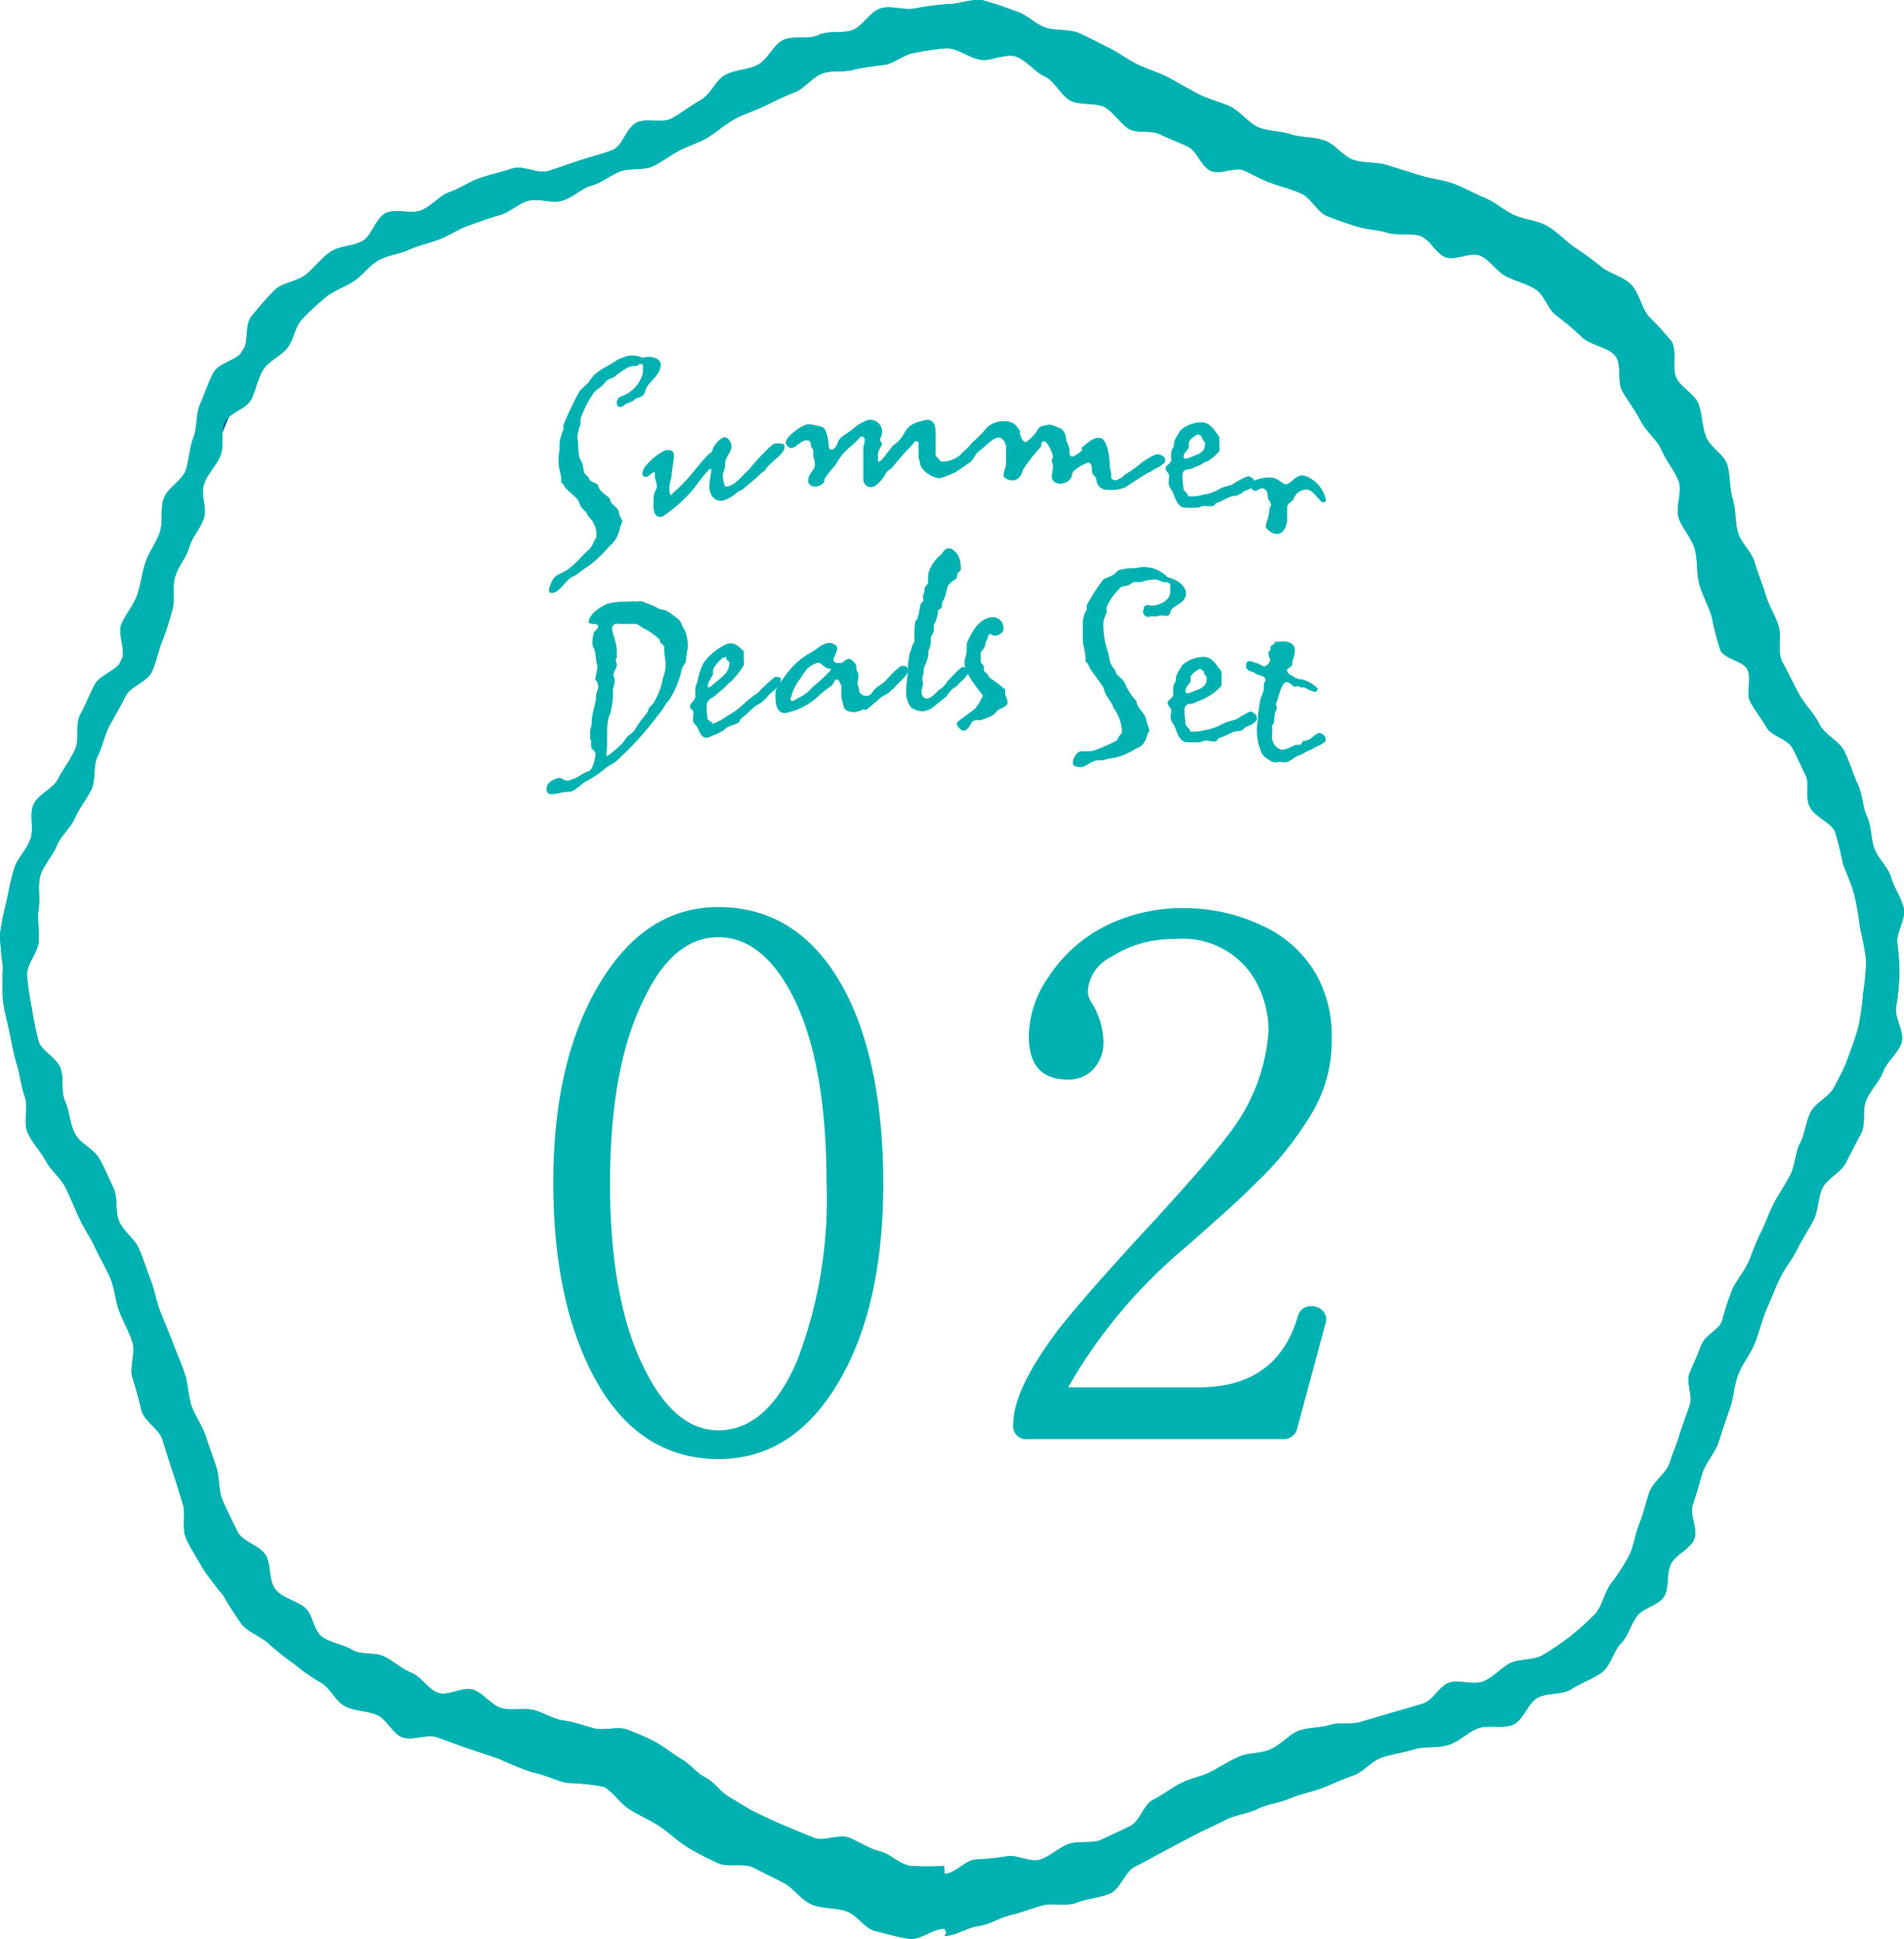<svg xmlns="http://www.w3.org/2000/svg" viewBox="0 0 104.03 105.9"><defs><style>.cls-1{fill:none;stroke:#02579e;stroke-miterlimit:10;}.cls-2{fill:#00b1b2;}</style></defs><g id="レイヤー_2" data-name="レイヤー 2"><g id="レイアウト"><path class="cls-1" d="M51.59,103.68c-4.29,0-8.28-2-12.47-4.21-1.87-1-3.59-2.47-5.53-3.28s-4.43-.79-6.49-1.44c-4.51-1.42-8.79-3-11.68-5.86S11,81.74,9.54,77.22c-.65-2.06-1.3-4.17-2.14-6.2s-1.56-4-2.55-5.83C2.63,61,.83,57,.83,52.72S2.78,44.52,5,40.33c1-1.86,2-3.78,2.83-5.73S9.39,30.45,10,28.38c1.42-4.51,2.8-8.63,5.69-11.52s6.86-4.73,11.37-6.15c2.07-.65,4.27-1.09,6.29-1.92S37.26,7,39.12,6C43.31,3.77,47.3,1.5,51.59,1.5S59.77,4,64,6.17c1.86,1,3.89,1.8,5.83,2.61S74,10.23,76,10.88c4.52,1.43,8.6,3,11.49,5.93s4.7,6.9,6.13,11.42c.65,2.06,1,4.31,1.8,6.33s2.06,3.75,3,5.61c2.22,4.2,4.46,8.26,4.46,12.55s-2.35,8.3-4.57,12.5c-1,1.86-2,3.77-2.81,5.71s-1.68,4.1-2.33,6.16c-1.42,4.52-2.54,9-5.43,11.84s-7.23,4.3-11.75,5.73c-2.06.65-4.19,1.28-6.21,2.12S66,98.64,64.15,99.63C60,101.84,55.88,103.68,51.59,103.68Z"/><path class="cls-2" d="M51.6,105.34c-.63,0-1.31.63-1.92.55s-1.25-.28-1.85-.42-1-.91-1.63-1.1-1.27-.12-1.84-.35-1-.9-1.51-1.17-1.09-.53-1.64-.83-1.44,0-2-.27-1.13-.54-1.66-.87-1-.8-1.5-1.13-1.09-.59-1.62-.91-.89-.94-1.43-1.25a12.28,12.28,0,0,0-2-.21c-.63-.13-1.24-.46-1.9-.58a19.07,19.07,0,0,1-1.84-.74l-1.69-.57c-.56-.19-1.11-.4-1.67-.6s-1.35.19-1.9,0-.87-1-1.41-1.23-1.23-.2-1.75-.48-.8-1-1.3-1.28-1-.63-1.44-1a17.34,17.34,0,0,1-1.38-1.09c-.44-.44-1.13-.63-1.51-1.1a17.28,17.28,0,0,1-1-1.56,18.22,18.22,0,0,1-1.13-1.49c-.29-.54-.66-1.07-.91-1.63s0-1.34-.19-1.92-.35-1.17-.55-1.75-.37-1.17-.56-1.75-1-1-1.14-1.58-.3-1.19-.49-1.77.18-1.36,0-1.94-.5-1.13-.72-1.7-.25-1.22-.48-1.78-.57-1.1-.82-1.65-.61-1.07-.87-1.62-.48-1.12-.75-1.67-.84-1-1.1-1.5-.76-1-1-1.57.07-1.35-.14-1.92S1.1,58.71.92,58.13.65,57,.52,56.37.23,55.22.16,54.61a17.89,17.89,0,0,1,0-1.8A15.93,15.93,0,0,1,0,51a17.52,17.52,0,0,1,.36-1.78c.13-.6.23-1.19.41-1.77s.67-1,.89-1.61-.08-1.35.18-1.91,1.05-.84,1.33-1.38.64-1,.92-1.58,0-1.38.29-1.92.51-1.11.79-1.65,1.2-.76,1.47-1.31-.23-1.44,0-2,.65-1,.86-1.61.25-1.19.45-1.77.6-1.08.79-1.66,0-1.27.22-1.85,1-.95,1.19-1.52.2-1.22.42-1.79.12-1.27.37-1.83.44-1.16.72-1.7,1.28-.67,1.61-1.18.09-1.41.47-1.9A17.68,17.68,0,0,1,15,15.85c.44-.43,1.24-.47,1.71-.85s.84-.9,1.34-1.24,1.23-.3,1.76-.6.72-1.26,1.27-1.52,1.36.07,1.93-.15,1-.81,1.56-1,1.1-.58,1.67-.77,1.18-.33,1.76-.52,1.37.32,1.95.14,1.16-.39,1.73-.58,1.19-.34,1.76-.55S34.21,7,34.76,6.71s1.4.06,1.94-.24,1-.67,1.58-1,.8-1.07,1.34-1.37,1.25-.27,1.79-.56.84-1.08,1.38-1.35,1.36,0,1.92-.27,1.27-.07,1.85-.27.95-1,1.55-1.19,1.27.13,1.88,0A18,18,0,0,1,51.8.22c.62,0,1.28-.29,1.88-.21A18.55,18.55,0,0,1,55.46.6c.6.15,1.06.69,1.64.9s1.28.07,1.84.31,1.11.54,1.66.81,1,.64,1.59.92,1.16.43,1.7.72,1.06.61,1.61.89,1.16.41,1.71.67,1,.89,1.51,1.12,1.24.21,1.82.4,1.25.13,1.84.34,1,.87,1.59,1.06,1.26.1,1.85.29l1.77.55c.59.19,1.23.24,1.81.45s1.13.54,1.7.77,1.06.68,1.61.94,1.25.29,1.79.59,1,.8,1.48,1.15a17.93,17.93,0,0,1,1.5,1.09c.47.39,1.23.53,1.66,1s.54,1.21.92,1.69a18,18,0,0,1,1.26,1.38c.34.51,0,1.44.27,2s1,.87,1.21,1.43.19,1.24.42,1.81,1,.95,1.16,1.53.11,1.26.29,1.85.12,1.24.29,1.83.76,1.06.92,1.65.42,1.16.59,1.75.51,1.09.7,1.68-.09,1.45.22,2,.59,1.17.91,1.75.79,1,1.1,1.62,1.08.91,1.37,1.49.47,1.24.74,1.82.25,1.24.5,1.76.2,1.22.41,1.76.75,1,.91,1.57.58,1.12.69,1.69-.4,1.26-.36,1.84a13.35,13.35,0,0,1,.12,1.76A14.2,14.2,0,0,1,103.6,55c-.1.6.46,1.34.3,1.92s-.77,1-1,1.59-.68,1-.93,1.56,0,1.29-.29,1.84-.55,1.06-.83,1.6-1,.83-1.27,1.37-.22,1.23-.5,1.77-.6,1-.88,1.57-.66,1-.93,1.55-.47,1.1-.72,1.66-.41,1.24-.64,1.85S95.26,74.39,95,75s-.26,1.29-.48,1.91-.42,1.23-.62,1.85-.73,1.13-.91,1.76-.31,1.1-.5,1.65.29,1.35.08,1.89-1,.83-1.27,1.35-.08,1.27-.37,1.77-1.14.62-1.49,1.09-.47,1.07-.88,1.49S88,91,87.51,91.35s-1.13.57-1.65.9-1.3.19-1.84.47-.78,1.22-1.34,1.47-1.34,0-1.91.2-1,.71-1.63.91-1.27.06-1.86.24-1.2.26-1.78.45-1,.8-1.61,1-1.12.47-1.69.68-1.18.32-1.74.56-1.21.3-1.76.57-1.22.32-1.77.61-1.12.52-1.66.81l-1.63.86c-.55.29-1.08.6-1.63.87s-.79,1.21-1.35,1.46-1.24.27-1.81.5-1.31,0-1.9.16-1.15.39-1.75.53-1.14.52-1.76.6-1.22.53-1.84.54c0,0,.17-.31.19-.13S51.6,105.34,51.6,105.34Zm0-3c.58,0,1.12-.72,1.7-.78a13.63,13.63,0,0,0,1.69-.17c.56-.12,1.28.35,1.83.18s1-.64,1.56-.85,1.26,0,1.79-.24,1.07-.5,1.59-.75.72-1.16,1.23-1.42,1-.63,1.5-.9,1.11-.36,1.63-.62,1-.59,1.54-.83,1.19-.17,1.73-.4,1-.77,1.5-1,1.18-.16,1.74-.34,1.21,0,1.77-.19l1.67-.49c.56-.17,1.13-.32,1.69-.5s.91-1,1.46-1.15,1.3.16,1.84-.06,1-.77,1.47-1,1.26-.14,1.76-.43a16,16,0,0,0,1.48-1,14.89,14.89,0,0,0,1.33-1.19c.44-.43.54-1.18.9-1.69a11.69,11.69,0,0,0,1-1.53c.28-.54.33-1.18.57-1.76s.35-1.17.56-1.75.91-1,1.1-1.59.38-1,.55-1.56.35-1,.54-1.57-.22-1.25,0-1.77.44-1,.64-1.54,1-.82,1.14-1.34.31-1.06.51-1.58.64-1,.89-1.54.42-1.11.69-1.63.46-1.11.73-1.63.61-1,.89-1.54.27-1.22.54-1.74.32-1.18.58-1.7,1-.83,1.28-1.36.58-1.08.77-1.63.43-1.15.57-1.72a15.58,15.58,0,0,0,.25-1.8,12.06,12.06,0,0,0,.16-1.81,15.17,15.17,0,0,0-.34-1.79,14.55,14.55,0,0,0-.3-1.77c-.15-.55-.4-1.1-.62-1.68a17.58,17.58,0,0,0-.44-1.77c-.25-.52-1.06-.78-1.36-1.32s0-1.27-.24-1.75-.46-1-.73-1.5-1.12-.63-1.4-1.11-.62-.91-.89-1.39.09-1.3-.17-1.79S94.22,36,94,35.51a14.54,14.54,0,0,1-.48-1.86c-.2-.61-.52-1.18-.68-1.78s-.07-1.27-.24-1.88-.66-1.08-.87-1.68.2-1.44,0-2-.68-1.12-.94-1.72-.84-1-1.14-1.59-.68-1.07-1-1.62,0-1.54-.44-2-1.36-.53-1.81-1A14.71,14.71,0,0,0,85,17.2c-.45-.36-.62-1.1-1.11-1.41s-1.08-.43-1.6-.7-.86-.88-1.4-1.12-1.35.28-1.9.08-.86-1-1.41-1.17-1.22,0-1.77-.17-1.16-.17-1.71-.35S73,12,72.49,11.79s-.87-1-1.41-1.23S70,10.19,69.46,10s-1-.47-1.5-.69-1.34.28-1.85,0S65.39,8.24,64.89,8s-1-.42-1.53-.67-1.24,0-1.72-.32-.8-.88-1.27-1.15S59,5.77,58.48,5.49s-.84-1.06-1.39-1.31-1-.89-1.58-1.09-1.38.29-2,.16-1.17-.6-1.78-.62A15,15,0,0,0,50,2.88c-.57.07-1.07.53-1.63.66a16.2,16.2,0,0,0-1.72.26c-.55.18-1.23,0-1.78.24s-.92.8-1.45,1-1.06.46-1.58.72-1.09.43-1.6.69-1,.68-1.48,1-1.06.48-1.58.74-1,.65-1.51.89-1.23.08-1.77.28-1,.61-1.59.78-1,.65-1.59.82-1.27-.14-1.83,0-1,.62-1.6.79-1.12.37-1.67.56-1.05.54-1.59.75-1.13.33-1.66.57-1.16.3-1.68.58-.86.82-1.35,1.14-1.07.5-1.53.87a15.94,15.94,0,0,0-1.29,1.19c-.41.42-.45,1.11-.81,1.58s-1,.69-1.32,1.19-.4,1.1-.66,1.63-1.22.73-1.46,1.27,0,1.26-.23,1.81-.71,1-.9,1.56.18,1.29,0,1.85-.63,1-.8,1.59-.59,1-.77,1.6,0,1.26-.15,1.8S9.09,34.47,8.87,35s-.33,1.19-.59,1.72-1.16.77-1.42,1.3S6.29,39.08,6,39.6s-.39,1.16-.66,1.69-.09,1.3-.35,1.83-.65,1-.89,1.55-.8,1-1,1.52-.72,1.05-.89,1.62,0,1.27-.1,1.85.07,1.21,0,1.81-.65,1.18-.64,1.79a17.23,17.23,0,0,0,.27,1.81,15.42,15.42,0,0,0,.37,1.79c.14.55,1,.91,1.2,1.5s0,1.24.25,1.81.25,1.2.54,1.75,1,.81,1.31,1.34.53,1.09.79,1.63.07,1.29.32,1.84.84.93,1.08,1.49.41,1.13.63,1.69.31,1.17.53,1.73.46,1.11.67,1.67.45,1.11.65,1.68.19,1.21.38,1.78.58,1.07.77,1.64.39,1.13.58,1.7.12,1.3.36,1.86.54,1.14.81,1.69,1.22.75,1.53,1.27.16,1.39.53,1.87,1.16.62,1.61,1,.47,1.26.95,1.6,1.14.41,1.64.71,1.24.11,1.76.37.95.67,1.49.89.9.9,1.45,1.09,1.34-.35,1.89-.18,1,.83,1.53,1,1.2,0,1.75.11,1.07.5,1.68.58,1.1.29,1.69.43,1.26-.14,1.83.08,1.07.43,1.54.69.93.65,1.4.92.83.77,1.3,1,.81.79,1.29,1.06.94.59,1.45.84,1,.48,1.52.7,1.12.47,1.67.69,1.38-.24,1.94,0,1.06.59,1.64.73,1.1.72,1.69.8a14.13,14.13,0,0,0,1.84,0l0,.13A.84.84,0,0,1,51.59,102.39Z"/><path class="cls-2" d="M51.6,105.34c-.63,0-1.31.63-1.92.55s-1.25-.28-1.85-.42-1-.91-1.63-1.1-1.27-.12-1.84-.35-1-.9-1.51-1.17-1.09-.53-1.64-.83-1.44,0-2-.27-1.13-.54-1.66-.87-1-.8-1.5-1.13-1.09-.59-1.62-.91-.89-.94-1.43-1.25a12.28,12.28,0,0,0-2-.21c-.63-.13-1.24-.46-1.9-.58a19.07,19.07,0,0,1-1.84-.74l-1.69-.57c-.56-.19-1.11-.4-1.67-.6s-1.35.19-1.9,0-.87-1-1.41-1.23-1.23-.2-1.75-.48-.8-1-1.3-1.28-1-.63-1.44-1a17.34,17.34,0,0,1-1.38-1.09c-.44-.44-1.13-.63-1.51-1.1a17.28,17.28,0,0,1-1-1.56,18.22,18.22,0,0,1-1.13-1.49c-.29-.54-.66-1.07-.91-1.63s0-1.34-.19-1.92-.35-1.17-.55-1.75-.37-1.17-.56-1.75-1-1-1.14-1.58-.3-1.19-.49-1.77.18-1.36,0-1.94-.5-1.13-.72-1.7-.25-1.22-.48-1.78-.57-1.1-.82-1.65-.61-1.07-.87-1.62-.48-1.12-.75-1.67-.84-1-1.1-1.5-.76-1-1-1.57.07-1.35-.14-1.92S1.1,58.71.92,58.13.65,57,.52,56.37.23,55.22.16,54.61a17.89,17.89,0,0,1,0-1.8A15.93,15.93,0,0,1,0,51a17.52,17.52,0,0,1,.36-1.78c.13-.6.23-1.19.41-1.77s.67-1,.89-1.61-.08-1.35.18-1.91,1.05-.84,1.33-1.38.64-1,.92-1.58,0-1.38.29-1.92.51-1.11.79-1.65,1.2-.76,1.47-1.31-.23-1.44,0-2,.65-1,.86-1.61.25-1.19.45-1.77.6-1.08.79-1.66,0-1.27.22-1.85,1-.95,1.19-1.52.2-1.22.42-1.79.12-1.27.37-1.83.44-1.16.72-1.7,1.28-.67,1.61-1.18.09-1.41.47-1.9A17.68,17.68,0,0,1,15,15.85c.44-.43,1.24-.47,1.71-.85s.84-.9,1.34-1.24,1.23-.3,1.76-.6.72-1.26,1.27-1.52,1.36.07,1.93-.15,1-.81,1.56-1,1.1-.58,1.67-.77,1.18-.33,1.76-.52,1.37.32,1.95.14,1.16-.39,1.73-.58,1.19-.34,1.76-.55S34.21,7,34.76,6.71s1.4.06,1.94-.24,1-.67,1.58-1,.8-1.07,1.34-1.37,1.25-.27,1.79-.56.84-1.08,1.38-1.35,1.36,0,1.92-.27,1.27-.07,1.85-.27.95-1,1.55-1.19,1.27.13,1.88,0A18,18,0,0,1,51.8.22c.62,0,1.28-.29,1.88-.21A18.55,18.55,0,0,1,55.46.6c.6.15,1.06.69,1.64.9s1.28.07,1.84.31,1.11.54,1.66.81,1,.64,1.59.92,1.16.43,1.7.72,1.06.61,1.61.89,1.16.41,1.71.67,1,.89,1.51,1.12,1.24.21,1.82.4,1.25.13,1.84.34,1,.87,1.59,1.06,1.26.1,1.85.29l1.77.55c.59.19,1.23.24,1.81.45s1.13.54,1.7.77,1.06.68,1.61.94,1.25.29,1.79.59,1,.8,1.48,1.15a17.93,17.93,0,0,1,1.5,1.09c.47.39,1.23.53,1.66,1s.54,1.21.92,1.69a18,18,0,0,1,1.26,1.38c.34.51,0,1.44.27,2s1,.87,1.21,1.43.19,1.24.42,1.81,1,.95,1.16,1.53.11,1.26.29,1.85.12,1.24.29,1.83.76,1.06.92,1.65.42,1.16.59,1.75.51,1.09.7,1.68-.09,1.45.22,2,.59,1.17.91,1.75.79,1,1.1,1.62,1.08.91,1.37,1.49.47,1.24.74,1.82.25,1.24.5,1.76.2,1.22.41,1.76.75,1,.91,1.57.58,1.12.69,1.69-.4,1.26-.36,1.84a13.35,13.35,0,0,1,.12,1.76A14.2,14.2,0,0,1,103.6,55c-.1.6.46,1.34.3,1.92s-.77,1-1,1.59-.68,1-.93,1.56,0,1.29-.29,1.84-.55,1.06-.83,1.6-1,.83-1.27,1.37-.22,1.23-.5,1.77-.6,1-.88,1.57-.66,1-.93,1.55-.47,1.1-.72,1.66-.41,1.24-.64,1.85S95.26,74.39,95,75s-.26,1.29-.48,1.91-.42,1.23-.62,1.85-.73,1.13-.91,1.76-.31,1.1-.5,1.65.29,1.35.08,1.89-1,.83-1.27,1.35-.08,1.27-.37,1.77-1.14.62-1.49,1.09-.47,1.07-.88,1.49S88,91,87.51,91.35s-1.13.57-1.65.9-1.3.19-1.84.47-.78,1.22-1.34,1.47-1.34,0-1.91.2-1,.71-1.63.91-1.27.06-1.86.24-1.2.26-1.78.45-1,.8-1.61,1-1.12.47-1.69.68-1.18.32-1.74.56-1.21.3-1.76.57-1.22.32-1.77.61-1.12.52-1.66.81l-1.63.86c-.55.29-1.08.6-1.63.87s-.79,1.21-1.35,1.46-1.24.27-1.81.5-1.31,0-1.9.16-1.15.39-1.75.53-1.14.52-1.76.6-1.22.53-1.84.54c0,0,.17-.31.19-.13S51.6,105.34,51.6,105.34Zm0-3c.58,0,1.12-.72,1.7-.78a13.63,13.63,0,0,0,1.69-.17c.56-.12,1.28.35,1.83.18s1-.64,1.56-.85,1.26,0,1.79-.24,1.07-.5,1.59-.75.72-1.16,1.23-1.42,1-.63,1.5-.9,1.11-.36,1.63-.62,1-.59,1.54-.83,1.19-.17,1.73-.4,1-.77,1.5-1,1.18-.16,1.74-.34,1.21,0,1.77-.19l1.67-.49c.56-.17,1.13-.32,1.69-.5s.91-1,1.46-1.15,1.3.16,1.84-.06,1-.77,1.47-1,1.26-.14,1.76-.43a16,16,0,0,0,1.48-1,14.89,14.89,0,0,0,1.33-1.19c.44-.43.54-1.18.9-1.69a11.69,11.69,0,0,0,1-1.53c.28-.54.33-1.18.57-1.76s.35-1.17.56-1.75.91-1,1.1-1.59.38-1,.55-1.56.35-1,.54-1.57-.22-1.25,0-1.77.44-1,.64-1.54,1-.82,1.14-1.34.31-1.06.51-1.58.64-1,.89-1.54.42-1.11.69-1.63.46-1.11.73-1.63.61-1,.89-1.54.27-1.22.54-1.74.32-1.18.58-1.7,1-.83,1.28-1.36.58-1.08.77-1.63.43-1.15.57-1.72a15.58,15.58,0,0,0,.25-1.8,12.06,12.06,0,0,0,.16-1.81,15.17,15.17,0,0,0-.34-1.79,14.55,14.55,0,0,0-.3-1.77c-.15-.55-.4-1.1-.62-1.68a17.58,17.58,0,0,0-.44-1.77c-.25-.52-1.06-.78-1.36-1.32s0-1.27-.24-1.75-.46-1-.73-1.5-1.12-.63-1.4-1.11-.62-.91-.89-1.39.09-1.3-.17-1.79S94.22,36,94,35.51a14.54,14.54,0,0,1-.48-1.86c-.2-.61-.52-1.18-.68-1.78s-.07-1.27-.24-1.88-.66-1.08-.87-1.68.2-1.44,0-2-.68-1.12-.94-1.72-.84-1-1.14-1.59-.68-1.07-1-1.62,0-1.54-.44-2-1.36-.53-1.81-1A14.71,14.71,0,0,0,85,17.2c-.45-.36-.62-1.1-1.11-1.41s-1.08-.43-1.6-.7-.86-.88-1.4-1.12-1.35.28-1.9.08-.86-1-1.41-1.17-1.22,0-1.77-.17-1.16-.17-1.71-.35S73,12,72.49,11.79s-.87-1-1.41-1.23S70,10.19,69.46,10s-1-.47-1.5-.69-1.34.28-1.85,0S65.39,8.24,64.89,8s-1-.42-1.53-.67-1.24,0-1.72-.32-.8-.88-1.27-1.15S59,5.77,58.48,5.49s-.84-1.06-1.39-1.31-1-.89-1.58-1.09-1.38.29-2,.16-1.17-.6-1.78-.62A15,15,0,0,0,50,2.88c-.57.07-1.07.53-1.63.66a16.2,16.2,0,0,0-1.72.26c-.55.18-1.23,0-1.78.24s-.92.8-1.45,1-1.06.46-1.58.72-1.09.43-1.6.69-1,.68-1.48,1-1.06.48-1.58.74-1,.65-1.51.89-1.23.08-1.77.28-1,.61-1.59.78-1,.65-1.59.82-1.27-.14-1.83,0-1,.62-1.6.79-1.12.37-1.67.56-1.05.54-1.59.75-1.13.33-1.66.57-1.16.3-1.68.58-.86.82-1.35,1.14-1.07.5-1.53.87a15.94,15.94,0,0,0-1.29,1.19c-.41.42-.45,1.11-.81,1.58s-1,.69-1.32,1.19-.4,1.1-.66,1.63-1.22.73-1.46,1.27,0,1.26-.23,1.81-.71,1-.9,1.56.18,1.29,0,1.85-.63,1-.8,1.59-.59,1-.77,1.6,0,1.26-.15,1.8S9.09,34.47,8.87,35s-.33,1.19-.59,1.72-1.16.77-1.42,1.3S6.29,39.08,6,39.6s-.39,1.16-.66,1.69-.09,1.3-.35,1.83-.65,1-.89,1.55-.8,1-1,1.52-.72,1.05-.89,1.62,0,1.27-.1,1.85.07,1.21,0,1.81-.65,1.18-.64,1.79a17.23,17.23,0,0,0,.27,1.81,15.42,15.42,0,0,0,.37,1.79c.14.55,1,.91,1.2,1.5s0,1.24.25,1.81.25,1.2.54,1.75,1,.81,1.31,1.34.53,1.09.79,1.63.07,1.29.32,1.84.84.93,1.08,1.49.41,1.13.63,1.69.31,1.17.53,1.73.46,1.11.67,1.67.45,1.11.65,1.68.19,1.21.38,1.78.58,1.07.77,1.64.39,1.13.58,1.7.12,1.3.36,1.86.54,1.14.81,1.69,1.22.75,1.53,1.27.16,1.39.53,1.87,1.16.62,1.61,1,.47,1.26.95,1.6,1.14.41,1.64.71,1.24.11,1.76.37.95.67,1.49.89.9.9,1.45,1.09,1.34-.35,1.89-.18,1,.83,1.53,1,1.2,0,1.75.11,1.07.5,1.68.58,1.1.29,1.69.43,1.26-.14,1.83.08,1.07.43,1.54.69.93.65,1.4.92.83.77,1.3,1,.81.79,1.29,1.06.94.59,1.45.84,1,.48,1.52.7,1.12.47,1.67.69,1.38-.24,1.94,0,1.06.59,1.64.73,1.1.72,1.69.8a14.13,14.13,0,0,0,1.84,0l0,.13A.84.84,0,0,1,51.59,102.39Z"/><path class="cls-2" d="M48.26,64.63q0,6.77-2.48,10.92t-6.53,4.14c-2.75,0-5-1.36-6.58-4.1s-2.44-6.39-2.44-11q0-6.63,2.51-10.84t6.51-4.21c2.78,0,5,1.34,6.59,4S48.26,60,48.26,64.63Zm-3.1,0c0-4.36-.61-7.77-1.83-10.2q-1.66-3.24-4.08-3.24t-4,3.24q-1.92,3.74-1.92,10.2t1.92,10.21q1.65,3.28,4,3.28c1.75,0,3.18-1.24,4.27-3.72A24.57,24.57,0,0,0,45.16,64.63Z"/><path class="cls-2" d="M72.41,72.33,70.88,78a.75.75,0,0,1-.8.6H56.16a.71.71,0,0,1-.8-.81q0-1.87,2.38-5.06,1.44-1.87,5.19-5.92,3.15-3.43,4.12-4.76a10.27,10.27,0,0,0,2.26-5.74,5.59,5.59,0,0,0-.94-3.11,4.58,4.58,0,0,0-4.17-1.91,6.24,6.24,0,0,0-3.53,1,2.23,2.23,0,0,0-1.23,1.82,1.08,1.08,0,0,0,.17.6,4.22,4.22,0,0,1,.68,2.21,2.12,2.12,0,0,1-.53,1.45,1.81,1.81,0,0,1-1.43.59c-1.42,0-2.12-.79-2.12-2.38a5.78,5.78,0,0,1,1.06-3.19,8,8,0,0,1,3.08-2.79,9.35,9.35,0,0,1,4.32-1,9.87,9.87,0,0,1,4.24.93,6.49,6.49,0,0,1,3,2.68,6.79,6.79,0,0,1,.85,3.45,7.69,7.69,0,0,1-1,4,17.81,17.81,0,0,1-3.19,4q-.77.81-3.78,3.45a28.28,28.28,0,0,0-6.43,7.66h7.15q4.26,0,5.4-3.87a.72.72,0,0,1,.73-.56.85.85,0,0,1,.68.3A.71.71,0,0,1,72.41,72.33Z"/><path class="cls-2" d="M33.7,22a.38.38,0,0,1,.3-.37,1.85,1.85,0,0,0,1.13-1.27,1.68,1.68,0,0,1,0-.2s0-.15,0-.22a.14.14,0,0,0-.14-.06c-.09,0-.12.08-.18.1s-.32,0-.45.07a4,4,0,0,0-.79.53c-.12.09-.28.1-.4.19l-.28.31c-.19.18-.38.24-.5.45a6.38,6.38,0,0,0-.67,1.33c0,.1,0,.19,0,.31a2.75,2.75,0,0,0-.17.67v.09c.08.39,0,.9.18,1.21s.12.55.21.7.12.12.18.19.07.14.12.21.42.16.44.28c.06.31.41.49.64.7,0,.36.47.44.5.78,0,.18.18.39.18.47a1.82,1.82,0,0,1-.11.3,2.16,2.16,0,0,1-.29.74,1.93,1.93,0,0,1-.31.33,6.94,6.94,0,0,1-1.11,1.06,7.58,7.58,0,0,0-.7.5.9.9,0,0,1-.24.12c-.31.18-.64.73-.91.83s-.33,0-.33-.11,0,0,0-.1c.29-.92.52-.65,1.12-1.11.42-.33.73-.73,1.11-1.07a1,1,0,0,0,.22-.4c.06-.11.14-.17.14-.3a1.39,1.39,0,0,0-.47-1.08v0c0-.17-.3-.37-.38-.51s-.08-.24-.17-.37-.47-.43-.68-.66c0,0,0,0,0,0s-.11-.18-.14-.22-.09,0-.09-.14v-.07c0-.37-.14-.6-.14-.91v-.05c0-.05,0-.13,0-.2s0-.12,0-.18.05-.2.05-.3,0-.22,0-.34a2.4,2.4,0,0,1,.21-.76c0-.1,0-.19,0-.25a19,19,0,0,1,.88-1.85c.16-.18.32-.31.49-.48a4.58,4.58,0,0,1,.35-.45,4.51,4.51,0,0,1,.82-.52l.37-.24a2.65,2.65,0,0,1,.54-.22,1.27,1.27,0,0,1,.87.08c.42-.13,1,0,1,.38,0,.6-.75,1-.83,1.39s-.32.36-.55.47c0,0-.11.11-.16.13a1.62,1.62,0,0,1-.33.13c-.11.05-.12.14-.29.18S33.7,22.13,33.7,22Z"/><path class="cls-2" d="M42.86,24.33a1.56,1.56,0,0,1,0,.2,1.69,1.69,0,0,1-.42.49c-.18.17-.37.33-.38.35a1.06,1.06,0,0,0-.25.31,2.64,2.64,0,0,0-.46.4c-.17.13-.51.44-.83.69,0,0-.15.06-.22.1a2,2,0,0,1-.8.47c-.49.09-.74-.35-.74-.77s.1-.64.11-.95c0,0-.06,0-.11,0a11.33,11.33,0,0,0-.8,1,8,8,0,0,1-1.77,1.6c-.35.09-.48-.22-.48-.52a1,1,0,0,1,0-.33.61.61,0,0,0,0-.19c0-.28.18-.45.18-.61s-.09-.34-.11-.55.06-.25-.07-.22-.21.19-.34.23-.27,0-.27-.15a.73.73,0,0,1,.16-.41,3.37,3.37,0,0,1,1.07-.87c.23-.06.49,0,.49.24,0,.38-.12.85-.14,1.25a2.84,2.84,0,0,0-.11.52c0,.09,0,.45.11.42s0,0,0,0,.14-.15.19-.2c.74-.61,1.25-1.43,1.91-2.08.06,0,.17-.14.17-.23s.34-.58.6-.63.42.34.42.49c0,.33-.39.63-.35,1,0,0,0,0,0,.06,0,.17-.13.33-.13.55a1.59,1.59,0,0,0,.13.58h.12c.4-.07.79-.55,1.06-.81s.4-.47.52-.59.84-.92,1-.94S42.85,24.2,42.86,24.33Z"/><path class="cls-2" d="M59.91,26.26c0-.28-.25-.26-.25-.59,0-.1,0-.38-.19-.41a2.45,2.45,0,0,0-.82.48c-.08.1-.07.23-.14.38a.72.72,0,0,1-.56.3c-.27,0-.48-.15-.48-.39s.06-.34.06-.54-.06-.21-.06-.32.07-.14.07-.22-.25-.81-.48-.84-.13.23-.2.31a8.27,8.27,0,0,0-.94,1.2.33.33,0,0,0-.07.17.66.66,0,0,1-.42.44.2.2,0,0,1-.14,0,.58.58,0,0,1-.46-.22V26c0-.26.14-.47.14-.73s0-.4,0-.61,0-.15,0-.25-.12-.49-.38-.51-.57.29-.82.51-.36.3-.39.33-.24.37-.3.44-.77.54-.85.6a7.71,7.71,0,0,1-.86.34c-.44,0-1.11-.46-1.11-.87,0-.1-.07-.16-.07-.24s0-.43,0-.66,0-.25-.14-.25H50a3.36,3.36,0,0,1-.32.37,11,11,0,0,0-.87,1c-.15.17-.35.24-.42.4s-.46.72-.8.74a.43.43,0,0,1-.42-.44c0-.12,0-.23,0-.35s0-.26,0-.4,0-.08,0-.11c0-.3,0-.6,0-.9a2.21,2.21,0,0,0,.08-.35.22.22,0,0,0-.15-.23.26.26,0,0,0-.18.14c-.27.3-.61.52-.88.84a6.51,6.51,0,0,0-.43.64,4.46,4.46,0,0,0-.56.71v.06c0,.18-.22.32-.44.35s-.45-.08-.45-.3c0-.46.36-.55.36-.88s-.09-.37-.09-.59c0-.06,0-.13,0-.21s-.13-.16-.13-.26,0-.31-.27-.28-.57.39-.73.41h-.14c-.11-.07-.23-.16-.23-.29,0-.32.92-1,1.24-1a3.29,3.29,0,0,1,.77.16c.24.06.35.89.35,1.1a.13.13,0,0,0,.16.12.07.07,0,0,0,.06,0,.76.76,0,0,0,.26-.36c.1-.38.57-.51.87-.8a2.48,2.48,0,0,1,.77-.45.66.66,0,0,1,.79.67c0,.15-.11.31-.11.41s.1.14.1.23-.22.37-.22.52,0,.27,0,.39.07.05.12,0h.05c.22-.25.4-.52.62-.79.08-.08.23-.17.32-.27a2.37,2.37,0,0,0,.3-.39,1.2,1.2,0,0,1,.92-.69,1.46,1.46,0,0,1,.36-.09c.42,0,.46.45.46.7s0,.51,0,.75,0,.19,0,.3,0,.12,0,.17.23.31.31.36a1.54,1.54,0,0,0,1-.33c.17-.17.53-.5.62-.62s.58-.56.67-.66a1.27,1.27,0,0,1,1-.59A1.94,1.94,0,0,0,55,23c.14,0,.15.07.27.08s.34.26.46.46a.75.75,0,0,1,0,.15c0,.09.15.44.28.45h.05a2,2,0,0,0,.43-.38c.22-.23.19-.48.6-.52a1.08,1.08,0,0,1,.28-.05,2.8,2.8,0,0,1,.5.18c.29.09.38.45.38.67a2.16,2.16,0,0,1,.19.57c0,.07,0,.14,0,.2s.07.12.17.13a2,2,0,0,0,.5-.33.27.27,0,0,0,0-.09s0-.06,0-.09c.27-.18.6-.57,1-.51s.52,1.12.52,1.42.08.38.08.55,0,.13,0,.2.16.14.21.15.37-.16.37-.16c.18-.13.05-.12.45-.32.16-.13.44-.3.54-.41s.82-.58,1-.54.37.14.37.25a.4.4,0,0,1,0,.18,1.48,1.48,0,0,1-.44.32,2.52,2.52,0,0,0-.4.24c-.12,0-.23.14-.32.16l-1,.65a2,2,0,0,1-1,.14A.57.57,0,0,1,59.91,26.26Z"/><path class="cls-2" d="M65.51,27.72a5.82,5.82,0,0,1-.84,0c-.33-.08-.45-.48-.54-.71s-.19-.33-.25-.48,0-.39,0-.54-.2-.25-.19-.42.25-.2.31-.44a2.13,2.13,0,0,1,0-.43c0-.15.14-.24.14-.39,0-.34.19-.47.33-.78a1.75,1.75,0,0,1,1.1-.46c.55-.06.81.49,1.06.8,0,.19,0,.36,0,.54a.88.88,0,0,1,0,.22,2.41,2.41,0,0,1-.52.48c-.11.07-.07.08-.13.08-.22.05-.28.19-.59.28l-.24.11c-.18.09-.37,0-.49.18s0,.74,0,.95a1,1,0,0,0,.24.28s0,.1,0,.11h0a2.09,2.09,0,0,0,.83-.08,2.59,2.59,0,0,0,.94-.33c.13-.11.57-.17.66-.23s.77-.49.92-.44.3.18.3.3a.26.26,0,0,1,0,.15,1.31,1.31,0,0,1-.38.29.67.67,0,0,0-.35.2c-.1,0-.18.1-.23.11s-.21,0-.41.08-.42.23-.73.33c-.06,0-.06.15-.14.15C66,27.71,65.78,27.55,65.51,27.72Zm0-4c-.16,0-.56.3-.56.48a1.37,1.37,0,0,1,0,.2c0,.18-.28.28-.28.56,0,.08.08.1.15.09l.19-.06c.47-.2.84-.25.83-.79,0-.08-.16-.17-.16-.28A.2.2,0,0,0,65.51,23.76Z"/><path class="cls-2" d="M71.52,26.76a.73.73,0,0,0-.84.49c0,.08-.34.24-.35.43s0,.42,0,.65c0,.38-.21,1-.77.79-.18-.06-.4-.25-.4-.39a1.41,1.41,0,0,1,.08-.31,2.78,2.78,0,0,0,.12-.64c0-.09.09-.1.09-.2a1.34,1.34,0,0,0-.18-.36c0-.17,0-.45-.22-.53s-.35.15-.48.12a.33.33,0,0,1-.26-.31c0-.29.92-.52,1.33-.38.23.08.42.27.56.32.31.1.6-.63,1.13-.44a1.76,1.76,0,0,1,1.11,1.29c0,.12-.07.18-.2.13S71.78,26.86,71.52,26.76Z"/><path class="cls-2" d="M37.47,36.14c0,.06-.22.31-.23.47a5.07,5.07,0,0,1-.66,1.59c-.06.1-.18.17-.24.32A3.05,3.05,0,0,1,36,39a18,18,0,0,1-2.28,2.53c-.21.2-.47.28-.66.45a5.49,5.49,0,0,1-1.05.7c-.17.09-.56.46-.73.52a.63.63,0,0,1-.31.05c-.38,0-1.11.38-1.11-.16,0-.27.24-.46.51-.56s.32,0,.48.08a.43.43,0,0,0,.28,0l.21-.07c.24-.09.59-.35.82-.42s.37-.71.37-.93-.23-.25-.23-.4,0-.2,0-.3-.06-.11-.06-.2,0-.27,0-.4a1.51,1.51,0,0,0,.09-.38c0-.06,0-.07,0-.13,0-.28.19-.94.24-1.26a.32.32,0,0,1,0-.14c0-.15.12-.32.12-.5a.63.63,0,0,0-.17-.37c0-.1.12-.52.12-.69s0-.05,0-.06c-.11-.31-.07-.73-.21-1a.4.4,0,0,1-.06-.28,1.93,1.93,0,0,1,.09-.57s.22-.15.22-.32-.51-.06-.51-.21c0-.43.63-.84,1-1a4,4,0,0,1,.87-.12c.1,0,.2,0,.3,0a1.49,1.49,0,0,1,.48,0c.06,0,.2-.06.3,0s.54.18.78.33.33.08.51.16a6.87,6.87,0,0,1,.63.45c.16.11.21.34.28.47s.12.18.14.27a2.37,2.37,0,0,1,.12.85Q37.5,35.78,37.47,36.14Zm-1.4-1c0-.05,0-.2-.09-.26a3.31,3.31,0,0,0-.88-.59,1,1,0,0,0-.34-.21,3.77,3.77,0,0,0-.47,0c-.08,0-.23,0-.31,0a1.89,1.89,0,0,0-.4,0s-.14.14-.14.19c0,.36.26.77.26,1.31v.06c0,.08,0,.17,0,.25s-.06.11-.06.14.06.21.06.33-.18.3-.18.55c0,0,0,0,0,0a.48.48,0,0,1,.06.26,1,1,0,0,1-.09.44c0,.09,0,.19,0,.26a3.39,3.39,0,0,1-.11.91c0,.18-.11.33-.14.48-.14.65,0,1.29-.12,2a.16.16,0,0,0,.1,0A5.39,5.39,0,0,0,34,40.6c.13-.13.19-.3.35-.43a2,2,0,0,0,.3-.25,6.18,6.18,0,0,1,.67-.94.82.82,0,0,0,.12-.27c.09-.15.22-.23.28-.33a5.93,5.93,0,0,0,.34-.72,3.5,3.5,0,0,0,.16-.64,1.88,1.88,0,0,0,.15-.74c0-.24-.07-.45-.07-.68a1.43,1.43,0,0,1,0-.29A2.44,2.44,0,0,0,36.07,35.09Z"/><path class="cls-2" d="M39.53,39.9a6.35,6.35,0,0,1-.84.38c-.34.08-.46-.27-.54-.47s-.2-.24-.26-.36,0-.4,0-.54-.2-.16-.19-.34S38,38.26,38,38a1.64,1.64,0,0,1,0-.43c0-.16.13-.31.13-.45a3,3,0,0,1,.33-.94,3.19,3.19,0,0,1,1.11-.94c.55-.3.82.13,1.07.33,0,.19,0,.35,0,.53a.62.62,0,0,1,0,.23,4.67,4.67,0,0,1-.53.71c-.11.12-.07.11-.13.15-.22.13-.28.3-.59.53l-.24.21c-.18.17-.37.2-.49.41s0,.73,0,.94c0,0,.17.16.24.17s0,.11,0,.1h0a3.29,3.29,0,0,0,.84-.45,4.59,4.59,0,0,0,1-.75,6.2,6.2,0,0,1,.68-.52,7.58,7.58,0,0,1,.93-.86c.28,0,.32.06.32.18a.41.41,0,0,1-.05.16,2.32,2.32,0,0,1-.39.46c-.22.17-.34.3-.35.35a1.37,1.37,0,0,0-.24.22c-.07.07-.22.11-.41.26s-.44.42-.75.66c-.06.06-.06.18-.15.22C40,39.67,39.8,39.6,39.53,39.9Zm0-4c-.16.1-.57.54-.57.72s0,.09,0,.19-.29.4-.29.68c0,.08.09.07.16,0l.19-.15c.47-.41.84-.62.83-1.16,0-.07-.16-.1-.16-.21S39.68,35.85,39.53,35.94Z"/><path class="cls-2" d="M45.85,37.2a.12.12,0,0,0-.14-.08s0,0-.05,0-.11.22-.22.33a6.44,6.44,0,0,0-.64.49,3.67,3.67,0,0,1-1.86,1c-.42.06-.56-.4-.56-.71a3,3,0,0,1,0-.52,1.91,1.91,0,0,1,.34-.53,4.54,4.54,0,0,1,1-1.15c.29-.25.76-.46,1.14-.77a1.67,1.67,0,0,1,.43-.15c.15,0,.46.1.46.31a2.06,2.06,0,0,1-.21.56.23.23,0,0,0,.15.23h.07c.07,0,.12,0,.19,0s.28-.22.41-.23.43.26.43.42a.5.5,0,0,1,0,.12.57.57,0,0,0,.12.28,2.26,2.26,0,0,1-.07.53,1.17,1.17,0,0,1,.1.44.45.45,0,0,0,.38.24c.31,0,.32-.25.53-.42s.31-.22.44-.32.79-.9,1-.9.31.05.31.18a1.21,1.21,0,0,1,0,.19,2.22,2.22,0,0,1-.4.47,3.51,3.51,0,0,0-.35.37,2.89,2.89,0,0,0-.31.28,2.75,2.75,0,0,0-.43.25c-.14.12-.58.51-.73.62s-.12,0-.19,0a1.4,1.4,0,0,1-.51.17c-.21,0-.57-.09-.58-.31a4.94,4.94,0,0,1-.13-.52c0-.08,0-.54,0-.63A1,1,0,0,1,45.85,37.2Zm-1.18-1a1.44,1.44,0,0,0-.57.33,3.2,3.2,0,0,0-.36.52,2.69,2.69,0,0,0-.55,1.16s0,.07.1.07h0c.11,0,.23-.11.32-.16a2.11,2.11,0,0,0,.79-.6,8,8,0,0,0,1-.93s0-.05,0-.07C45,36.55,44.93,36.17,44.67,36.2Z"/><path class="cls-2" d="M49.82,35.36c0-.17.18-.23.14-.46a2.43,2.43,0,0,1,0-.33A5.24,5.24,0,0,1,50,34s0-.07.07-.13.07-.18.1-.24.08-.41.13-.63c0-.06.13-.12.15-.18s-.06-.23,0-.32a.64.64,0,0,1,.06-.18s0-.09,0-.12a.45.45,0,0,1,.14-.27l.07-.06c-.06-.17,0-.22,0-.37a1.09,1.09,0,0,1,0-.18,2.12,2.12,0,0,1,.66-1c.13-.09.2-.38.48-.37s.52.42.56.55a1.77,1.77,0,0,1,.08.58c0,.13-.21.19-.2.31a.31.31,0,0,1-.19.31,1.07,1.07,0,0,0-.34.33c0,.06-.11.47-.15.59s-.18.3-.16.46-.11.17-.18.23,0,.19-.06.29a1.62,1.62,0,0,1-.2.53s0,.24,0,.31c-.07.31-.18.28-.17.48s0,.12,0,.19a1.14,1.14,0,0,1-.12.42c0,.21,0,.3-.08.53s-.11.28-.16.41,0,.25-.06.42,0,.35,0,.53a1.65,1.65,0,0,0-.08.32c0,.24.1.41.3.41s.42-.24.67-.49c0,0,.12-.06.17-.1a2.53,2.53,0,0,0,.28-.36s.17-.17.29-.3.47-.48.54-.47.29.06.29.18a.25.25,0,0,1,0,.18,1.79,1.79,0,0,1-.34.4c-.2.18-.27.3-.32.32a1,1,0,0,0-.25.18c-.11.1-.26.34-.31.39-.28.19-.46.38-.73.57s-.29.11-.43.2h-.09a1.11,1.11,0,0,1-.65-.22,1.37,1.37,0,0,1-.26-.9c0-.34.06-.7.1-1.05v-.43a4.55,4.55,0,0,0,.07-.45C49.72,35.6,49.77,35.53,49.82,35.36Z"/><path class="cls-2" d="M54.53,38.79c-.12.1-.25.29-.38.33a5.87,5.87,0,0,1-.6.22c-.13,0-.35-.06-.47.15s-.26.43-.44.42-.37-.3-.37-.4.8-.62,1-.8a3,3,0,0,0,.33-.49c0-.07.11-.17.1-.23s-1.08-1.25-1-1.84c0-.18.11-.37.12-.59a2.08,2.08,0,0,1,0-.25c0-.06,0-.11,0-.17.23-.53.68-1.47,1.5-1.43a.6.6,0,0,1,.51.63c0,.22-.29.39-.47.38s-.16-.09-.28-.09h0c-.12.06-.11.2-.13.27a.84.84,0,0,0-.13.35c0,.16-.24.3-.24.45v0c0,.06,0,.1,0,.14a1.09,1.09,0,0,1,0,.26c0,.11.13.2.17.3s0,.14,0,.2.12.13.2.22.06.19.25.28a8.79,8.79,0,0,1,.72.56c0,.08,0,.17,0,.24s.15.33.13.51S54.65,38.69,54.53,38.79Z"/><path class="cls-2" d="M62.49,33.27c0-.18.12-.25.31-.21.48.09,1.14-.28,1.14-.71a1.48,1.48,0,0,1,0-.19s0-.16,0-.23a.32.32,0,0,0-.15-.13c-.08,0-.12,0-.18,0s-.32-.13-.45-.15a2.46,2.46,0,0,0-.81.14c-.12,0-.29,0-.41,0l-.29.18c-.19.08-.38,0-.5.2a3.21,3.21,0,0,0-.69,1c0,.09,0,.19,0,.3a1.87,1.87,0,0,0-.18.58v.1a5.18,5.18,0,0,0,.2,1.3c.13.32.12.6.21.8a1.34,1.34,0,0,0,.18.28c.08.09.08.18.13.27s.43.37.45.5a3.37,3.37,0,0,0,.65,1c0,.35.49.67.52,1a4.69,4.69,0,0,0,.18.56c0,.09-.09.18-.11.24a1.21,1.21,0,0,1-.3.61,1.54,1.54,0,0,1-.31.17,3.88,3.88,0,0,1-1.14.5,4.73,4.73,0,0,0-.73.15c-.06,0-.16,0-.24,0-.33,0-.67.41-1,.37s-.35-.13-.35-.28,0,0,0-.08c.3-.78.54-.39,1.16-.55a11.05,11.05,0,0,0,1.15-.5c.13-.07.16-.18.23-.3s.14-.1.14-.23a2.32,2.32,0,0,0-.48-1.32h0c0-.16-.31-.53-.4-.71s-.08-.27-.17-.44c-.23-.34-.49-.68-.71-1,0,0,0,0,0,0a.82.82,0,0,0-.14-.28c-.09-.06-.09-.08-.09-.18v-.07c0-.38-.14-.67-.15-1v0c0-.06,0-.13,0-.2s0-.13,0-.19,0-.17,0-.28,0-.23,0-.35a1.57,1.57,0,0,1,.22-.65q0-.15,0-.24a11.12,11.12,0,0,1,.91-1.41c.17-.09.34-.14.51-.23s.19-.21.36-.28a2.89,2.89,0,0,1,.84-.1c.12,0,.24-.05.37-.06a2.24,2.24,0,0,1,.56.05,1.93,1.93,0,0,1,.87.51c.43.08,1,.44,1,.87,0,.6-.76.65-.84,1s-.32.21-.55.21a.84.84,0,0,0-.17.05c-.1,0-.22,0-.34,0s-.12.08-.29,0A.29.29,0,0,1,62.49,33.27Z"/><path class="cls-2" d="M65.62,40.53a5.82,5.82,0,0,1-.84,0c-.33-.08-.46-.48-.54-.71s-.19-.33-.25-.48,0-.39,0-.54-.2-.25-.19-.42.25-.2.31-.44a2.13,2.13,0,0,1,0-.43c0-.15.14-.24.14-.39,0-.34.19-.47.33-.78a1.81,1.81,0,0,1,1.1-.46c.55-.06.81.49,1.06.8,0,.19,0,.36,0,.54a1,1,0,0,1,0,.23,2.73,2.73,0,0,1-.53.47c-.1.07-.07.08-.13.09s-.27.18-.58.27l-.24.11c-.18.09-.37,0-.49.18s0,.74,0,1a1,1,0,0,0,.24.27s0,.1,0,.11h0a2.12,2.12,0,0,0,.84-.08,2.66,2.66,0,0,0,.94-.33,3.64,3.64,0,0,1,.66-.22c.1,0,.77-.49.91-.45s.31.19.31.31a.19.19,0,0,1,0,.14.94.94,0,0,1-.38.3c-.21.07-.33.15-.34.2s-.19.1-.24.11-.21,0-.4.08a6.73,6.73,0,0,1-.73.32c-.06,0-.06.15-.15.16C66.12,40.52,65.89,40.36,65.62,40.53Zm0-4c-.16,0-.57.3-.57.48s0,.11,0,.2-.28.28-.28.56c0,.08.08.1.15.09l.19-.06c.47-.2.84-.25.82-.79,0-.07-.15-.17-.15-.28A.2.2,0,0,0,65.62,36.57Z"/><path class="cls-2" d="M70.52,36.87c.13.05.19.14.35.18l.11.05.14,0,.15.05a1.79,1.79,0,0,1,.64.37s.12.09.09.14-.12.14-.14.14a2,2,0,0,1-.57-.25h0c-.07,0-.15,0-.2,0s-.1-.07-.17-.07-.17.06-.25,0-.22-.19-.32-.22,0,0-.06,0c-.29,0-.46.94-.54,1.1s0,.16,0,.23a.54.54,0,0,1,0,.18c-.13.15-.1.29-.13.51,0,.06,0,.27-.12.33a3.33,3.33,0,0,1,0,.56.74.74,0,0,0,.46.76c.19.07.53-.11.83-.25.08,0,.18,0,.25,0s.1-.22.21-.22.14,0,.32-.1a2.09,2.09,0,0,0,.28-.22c.12-.05.19-.14.25-.11.23.08.32.18.32.3a.29.29,0,0,1,0,.16,1.93,1.93,0,0,1-.37.24,2,2,0,0,0-.39.21c-.09,0-.5.25-.58.28-.32.08-.49.32-.82.42-.15,0-.39-.05-.54,0l-.11,0a1.57,1.57,0,0,1-.64-.44,3.07,3.07,0,0,1-.24-1.9c0-.07,0-.21,0-.24.08-.49.09-.67.15-.91a4.1,4.1,0,0,0,.18-.5.67.67,0,0,1,0-.2c0-.06,0-.16.06-.22s0-.26-.1-.27l-.25-.1c-.13,0-.19-.12-.3-.15l-.21-.07a.31.31,0,0,1-.18-.3c0-.22.17-.25.28-.22l.26.09c.1,0,.3.14.42.18s.29-.14.35-.3A.59.59,0,0,1,69.4,36s-.11-.14-.09-.38c0-.06.13-.1.11-.16a.49.49,0,0,1,0-.12c0-.11.19-.12.23-.22a.15.15,0,0,1,0-.07h0s.19,0,.3,0a.75.75,0,0,1,.34,0c.55.11.47.5.43.71s-.07.21-.1.34,0,.12,0,.18-.28.26-.3.3S70.4,36.83,70.52,36.87Z"/></g></g></svg>